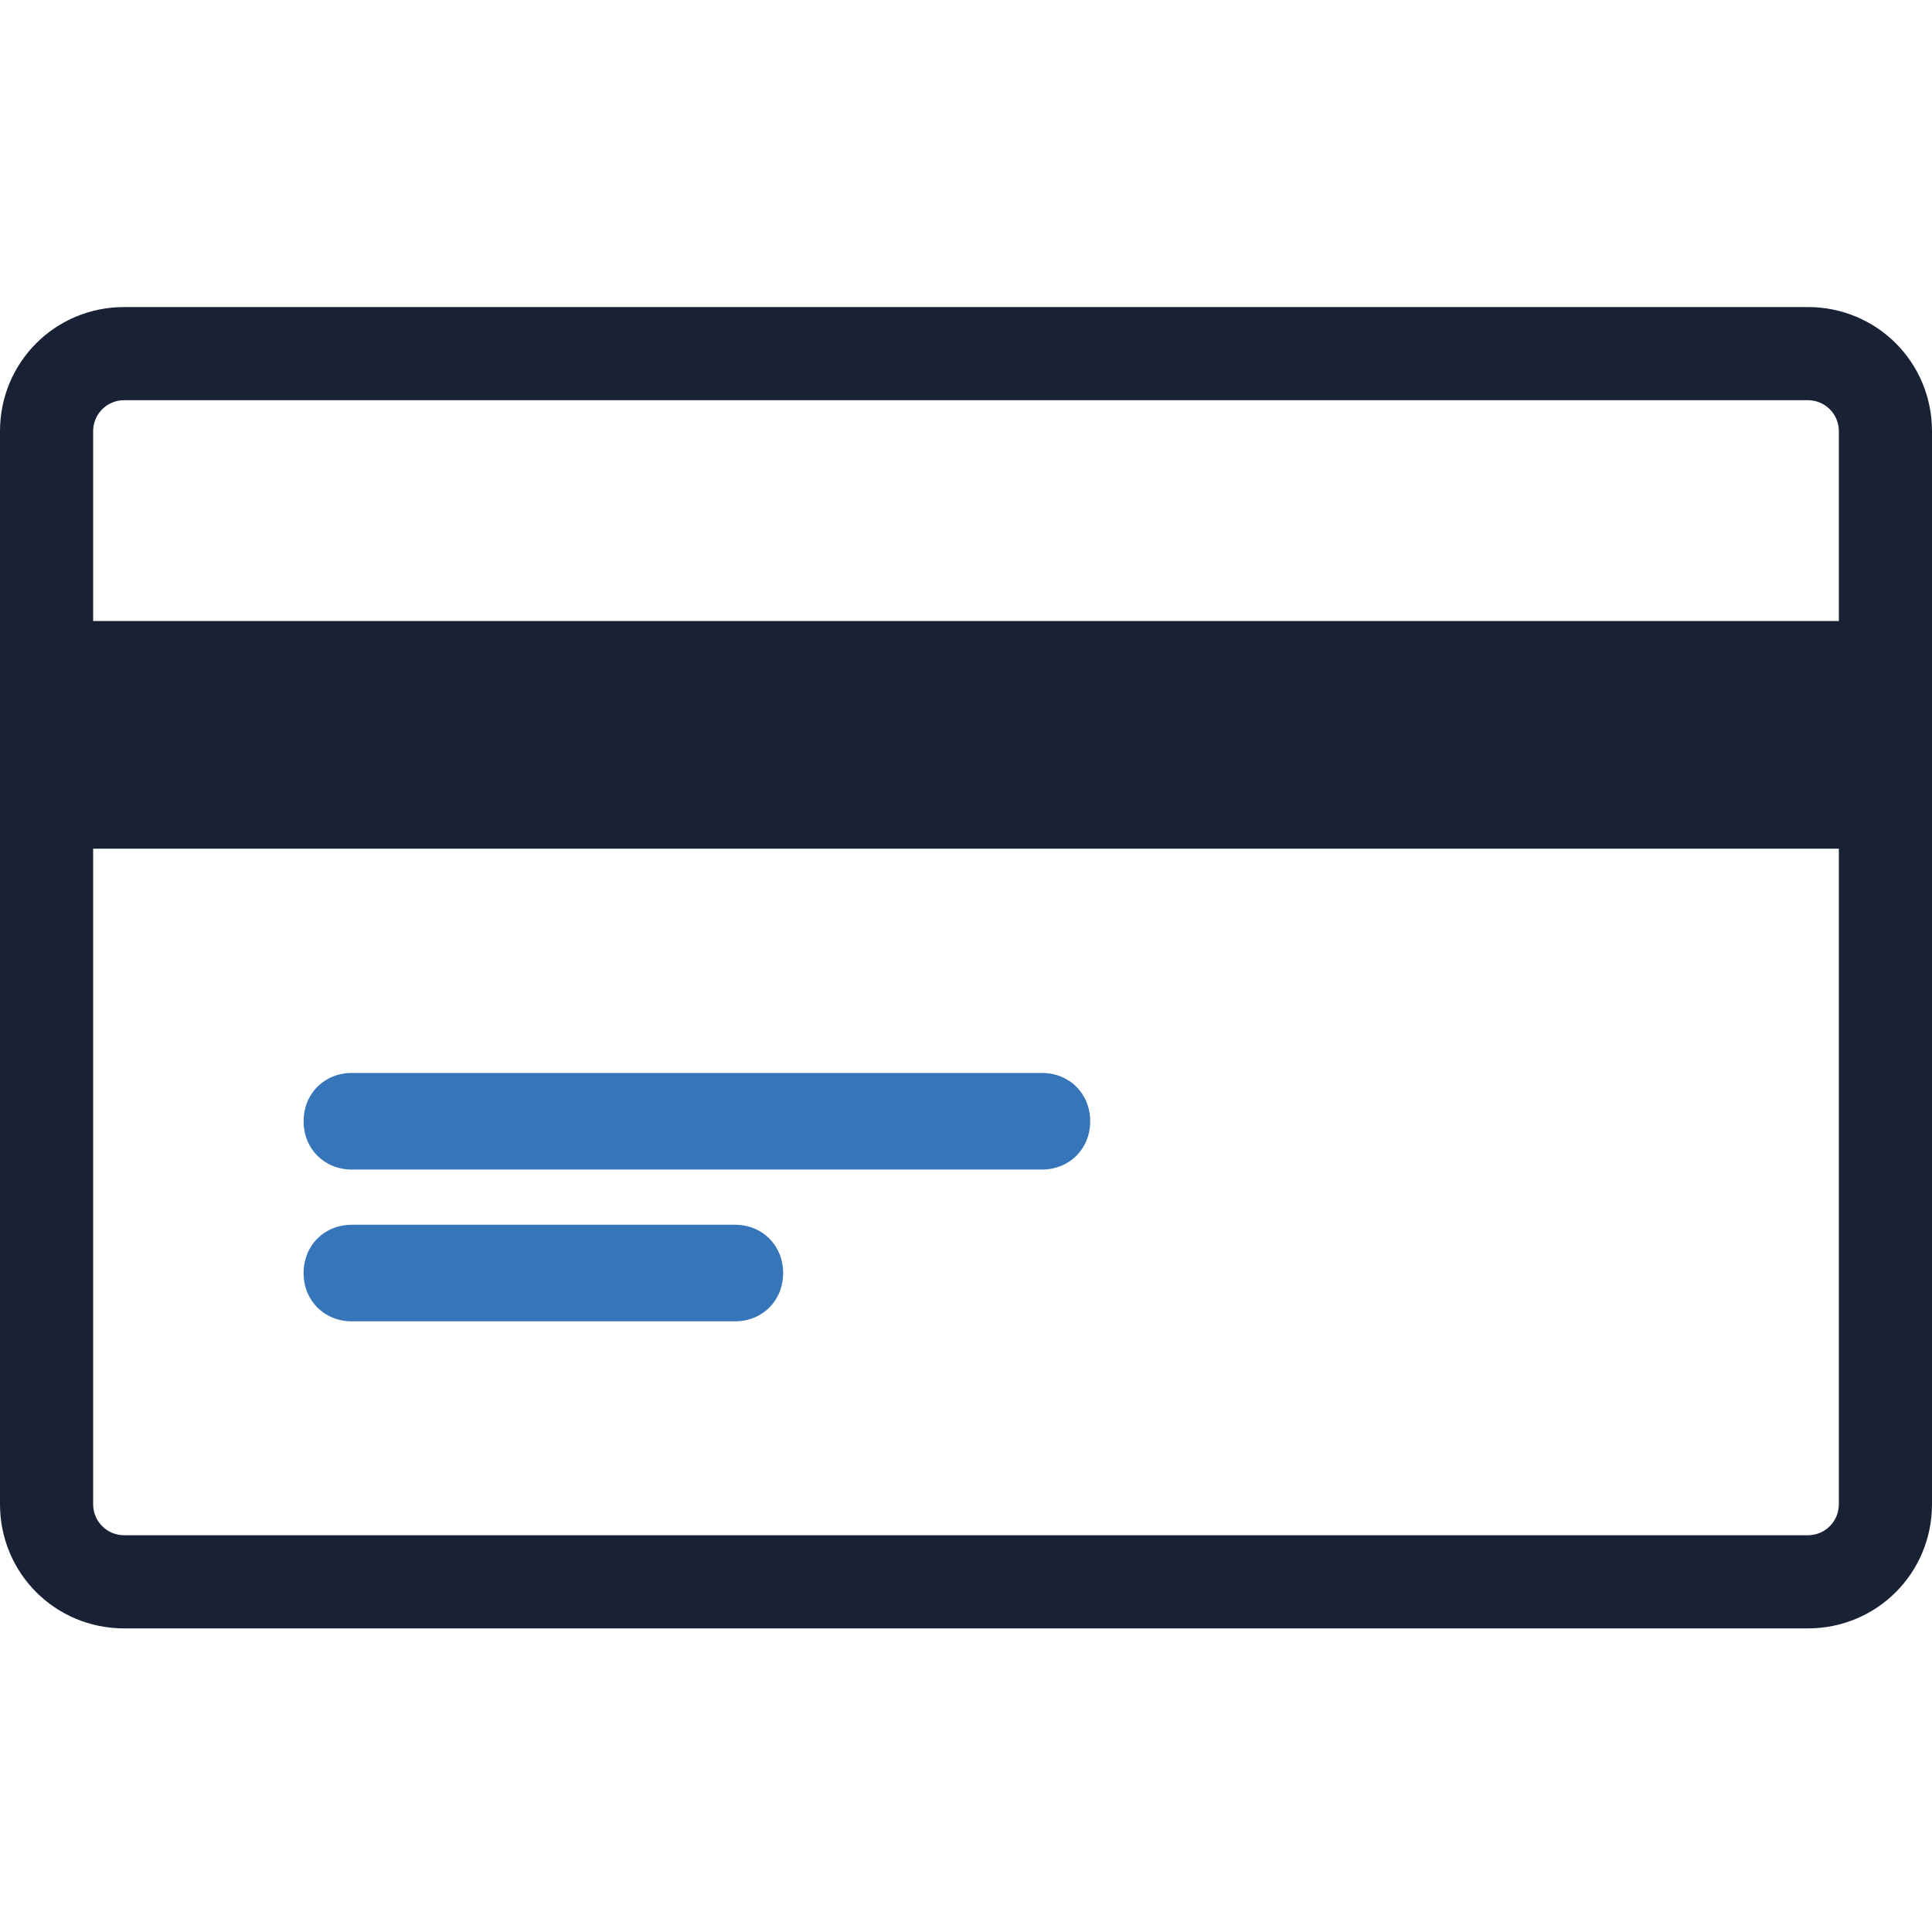<?xml version="1.0" encoding="utf-8"?>
<!-- Generator: Adobe Illustrator 27.8.0, SVG Export Plug-In . SVG Version: 6.00 Build 0)  -->
<svg version="1.1" id="Calque_1" xmlns="http://www.w3.org/2000/svg" xmlns:xlink="http://www.w3.org/1999/xlink" x="0px" y="0px"
	 viewBox="0 0 56 56" style="enable-background:new 0 0 56 56;" xml:space="preserve">
<style type="text/css">
	.st0{fill:#192234;}
	.st1{fill:#3775BA;}
</style>
<path class="st0" d="M52.4,8.9H3.6c-2,0-3.6,1.6-3.6,3.6v31.1c0,2,1.6,3.6,3.6,3.6h48.8c2,0,3.6-1.6,3.6-3.6V12.5
	C56,10.5,54.4,8.9,52.4,8.9z M2.7,12.5c0-0.5,0.4-0.9,0.9-0.9h48.8c0.5,0,0.9,0.4,0.9,0.9v31.1c0,0.5-0.4,0.9-0.9,0.9H3.6
	c-0.5,0-0.9-0.4-0.9-0.9V12.5z"/>
<path class="st0" d="M54.6,19.1H1.4v4.4h53.3V19.1z"/>
<path class="st0" d="M54.6,18H1.4c-0.6,0-1.1,0.5-1.1,1.1v4.4c0,0.6,0.5,1.1,1.1,1.1h53.3c0.6,0,1.1-0.5,1.1-1.1v-4.4
	C55.8,18.5,55.2,18,54.6,18z M53.5,22.5H2.5v-2.2h51.1V22.5z"/>
<path class="st1" d="M30.2,31.1h-20c-0.8,0-1.4,0.6-1.4,1.4c0,0.8,0.6,1.4,1.4,1.4h20c0.8,0,1.4-0.6,1.4-1.4
	C31.6,31.7,31,31.1,30.2,31.1z"/>
<path class="st1" d="M21.3,35.5H10.2c-0.8,0-1.4,0.6-1.4,1.4s0.6,1.4,1.4,1.4h11.1c0.8,0,1.4-0.6,1.4-1.4S22.1,35.5,21.3,35.5z"/>
</svg>
